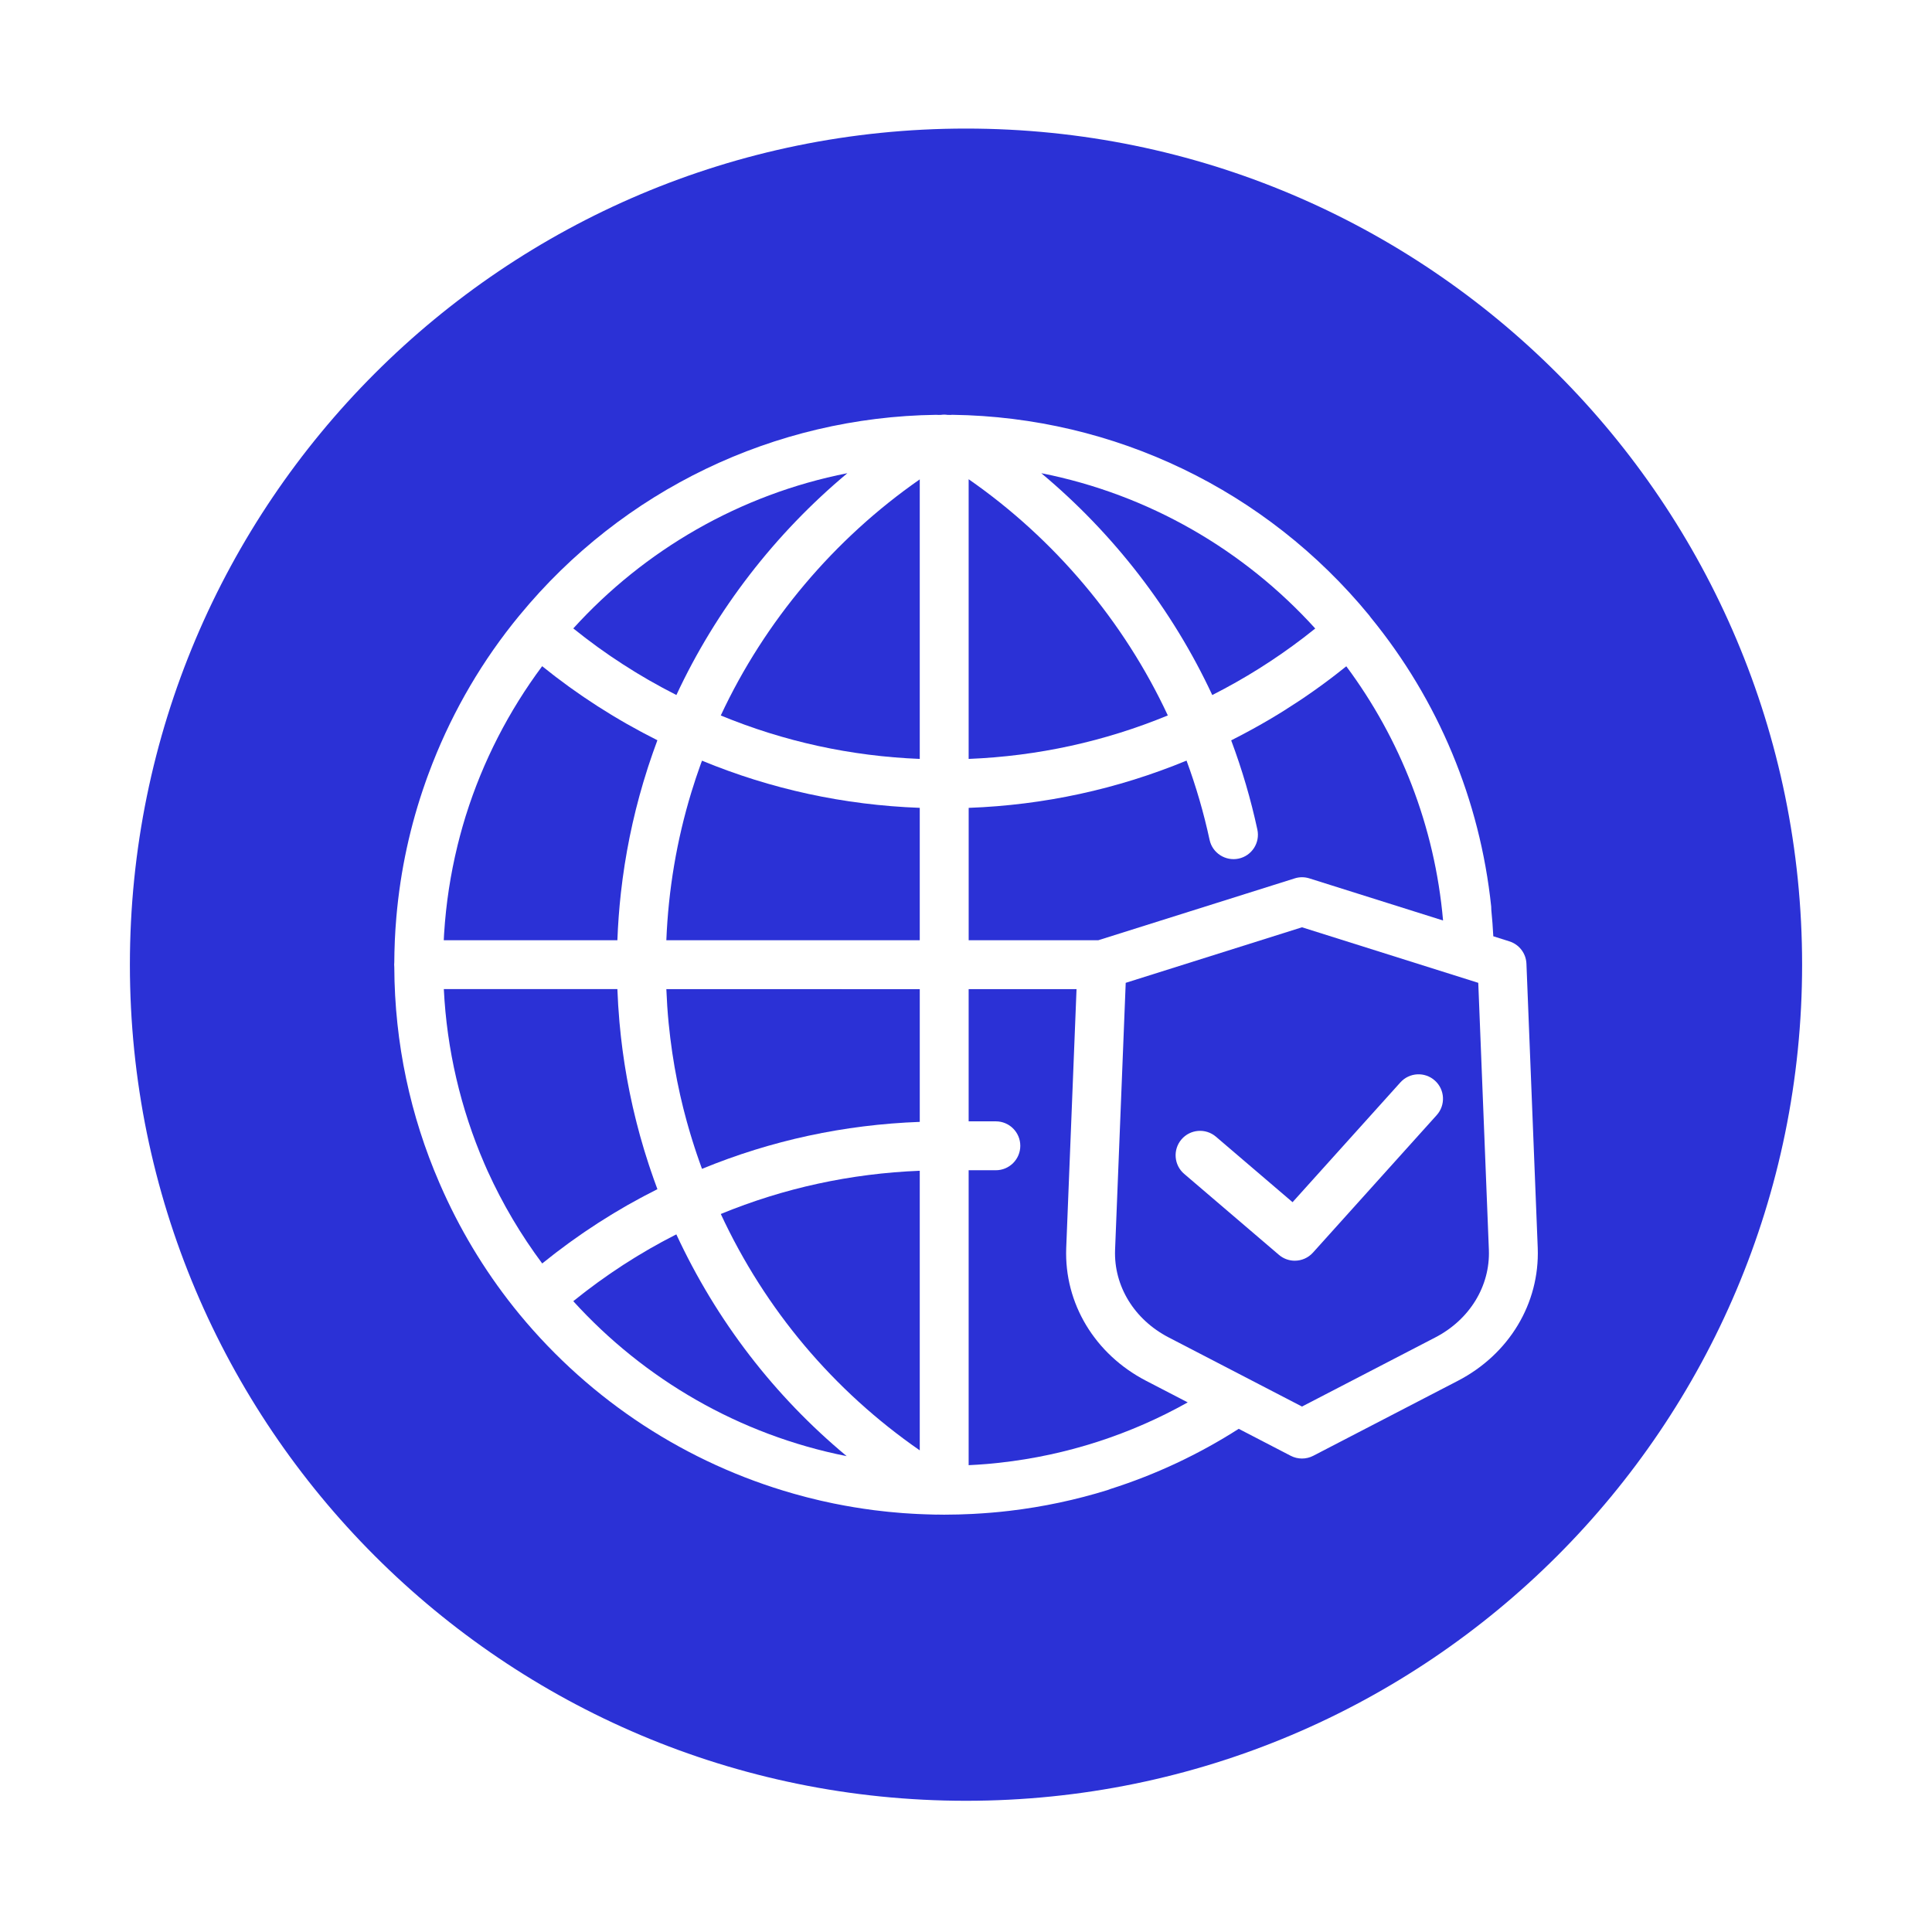 <svg xmlns="http://www.w3.org/2000/svg" xmlns:xlink="http://www.w3.org/1999/xlink" id="Layer_1" x="0px" y="0px" viewBox="0 0 1080 1080" style="enable-background:new 0 0 1080 1080;" xml:space="preserve"><style type="text/css">	.st0{fill:#2B31D6;}</style><g>	<g>		<path class="st0" d="M-548.26,783.44c0.47-1.05,1.04-2.32,1.68-3.78c0.81-1.39,1.71-2.93,2.61-4.63c0.82-1.74,2.19-3.37,3.34-5.22   c1.12-1.87,2.67-3.61,4.11-5.49c1.36-1.94,3.2-3.61,4.84-5.49c1.62-1.89,3.62-3.51,5.39-5.32c1.89-1.7,3.83-3.36,5.76-4.98   c2.03-1.5,3.86-3.21,5.87-4.55c1.96-1.42,3.83-2.83,5.7-4.06c1.83-1.29,3.62-2.41,5.25-3.53c6.59-4.25,11.25-7.02,11.25-7.02   s-5.44,0.57-13.04,3.48c-1.88,0.76-3.96,1.51-6.03,2.59c-2.11,0.99-4.31,2.1-6.49,3.46c-2.23,1.25-4.4,2.78-6.61,4.31   c-2.16,1.61-4.28,3.37-6.34,5.18c-1.92,1.99-4.04,3.76-5.7,5.93c-1.75,2.09-3.44,4.16-4.78,6.4c-1.44,2.16-2.75,4.29-3.67,6.5   c-0.98,2.16-2.02,4.14-2.49,6.18c-0.61,1.97-1.08,3.8-1.49,5.4c-0.27,1.65-0.38,3.11-0.5,4.29c-0.15,1.6-0.22,2.69-0.24,3.23h0.21   C-549.37,785.81-548.89,784.84-548.26,783.44z"></path>		<path class="st0" d="M-445.8,602.21h-186.47l-93.24,161.49l93.24,161.49h186.47l93.24-161.49L-445.8,602.21z M-583.89,671.1   c12.91,6.89,54.06,21.78,31.77,73.33c0.07-1.58,0.12-3.44,0.11-5.58c0.01-1.61,0.01-3.35-0.07-5.19c0.04-1.85-0.36-3.76-0.66-5.75   c-0.35-1.98-0.62-4.05-1.05-6.13c-0.4-2.08-0.74-4.21-1.5-6.25c-0.72-2.04-1.43-4.09-2.14-6.1c-0.59-2.05-1.63-3.9-2.61-5.7   c-0.96-1.81-1.94-3.52-2.89-5.11c-1.13-1.52-2.26-2.9-3.29-4.16c-0.94-1.32-2.16-2.28-3.14-3.16c-0.98-0.89-1.85-1.63-2.71-2.12   c-1.6-1.06-2.58-1.42-2.58-1.42s0.19,0.19,0.55,0.55c0.37,0.35,0.78,0.98,1.38,1.65c0.62,0.64,1.19,1.62,1.9,2.66   c0.7,1.06,1.55,2.16,2.21,3.58c0.72,1.37,1.48,2.85,2.35,4.35c0.69,1.63,1.32,3.38,2.11,5.12c0.38,0.88,0.76,1.77,1.15,2.67   c0.36,0.91,0.56,1.91,0.9,2.86c0.61,1.92,1.23,3.88,1.85,5.83c0.77,1.9,1.16,3.94,1.6,5.92c0.41,1.99,0.97,3.92,1.43,5.8   c0.41,1.89,1.1,3.68,1.32,5.46c0.29,1.76,0.62,3.43,0.93,4.97c0.43,2.16,0.87,4.05,1.26,5.62   C-600,729.7-583.89,671.1-583.89,671.1z M-557.75,786.6c-37.2,2.55-53.46-56.1-53.46-56.1   C-599.77,732.5-566.39,732.51-557.75,786.6z M-612.74,856.31c0-46.37,42.27-62.17,60.3-25.87v-44.11h0.01   c0.27-68.46,59.76-66.77,82.78-73.97c-5.08,5.08,0.77,71.39-77.6,74.25v46.49c18.18-21.37,33.18,3.31,33.18,3.31   c0-12.12,48.75-44.43,48.75,19.91H-612.74z"></path>	</g>	<path class="st0" d="M-155.18,769.23h-185.83l-92.92,160.94l92.92,160.94h185.83l92.92-160.94L-155.18,769.23z M-338.32,930.83  c0-49.05,39.13-88.95,87.88-90.2c-6.92,9.38-32.39,44.6-48.1,75.69c-17.49,34.62-10.61,86.36,27.61,101.81  C-309.71,1008.03-338.32,972.77-338.32,930.83z M-220.72,956.99c-0.45-1.13-0.92-2.26-1.43-3.38c-3.63-8.06-8.63-15.83-13.47-22.9  c5.18,7.46,10.79,15.63,15.64,24.21c-0.83-2.75-1.88-5.49-3.1-8.19c-4.8-10.67-12.09-20.79-18.05-29.4  c-0.46-0.66-7.54-9.73-7.25-10.11c0,0-15.99,21.19-25.25,39.54c-1.38,2.72-2.45,5.66-3.22,8.7c12.41-21.66,28.37-42.83,28.38-42.83  c-0.02,0.02-0.01,0.06,0,0.12c-1.28,1.71-16.89,22.65-26.11,40.89c-0.37,0.74-0.73,1.5-1.06,2.26c-2.14,4.96-2.93,10.41-2.33,15.77  c1.47,13.13,8.9,25.06,23.28,28.15c1.39,0.3,2.78,0.48,4.17,0.57c-2.61-0.08-5.23-0.38-7.86-0.94  c-36.92-7.91-44.45-53.21-29.54-82.74c14.45-28.61,39.38-61.65,39.38-61.65c-0.46,0.61,10.59,14.74,11.3,15.77  c9.29,13.43,20.66,29.21,28.14,45.85c9.09,20.2,12.44,41.66-0.65,61.68c-8.13,12.43-21.42,20.7-35.85,21.91  c8.91-1.03,17.05-6.25,22.1-13.96c0.18-0.28,0.36-0.56,0.53-0.84C-217.7,976.9-217.04,966.32-220.72,956.99z M-232.51,1019.72  c13.32-4.21,25.08-13.2,32.99-25.3c16.58-25.36,12.34-52.54,0.83-78.13c-9.48-21.07-23.89-41.07-35.65-58.08  c-0.72-1.03-9.67-12.51-13.05-17.6c49.51,0.38,89.53,40.62,89.53,90.22C-157.87,975.35-190.1,1012.33-232.51,1019.72z"></path>	<g>		<path class="st0" d="M-539.04,1145.23c13.31,0,25.33-5.39,34.06-14.11c8.72-8.72,14.11-20.75,14.11-34.06   c0-13.31-5.39-25.33-14.11-34.06c-8.72-8.72-20.75-14.1-34.06-14.11c-13.31,0-25.34,5.39-34.06,14.11   c-8.72,8.72-14.11,20.75-14.11,34.06c0,13.31,5.39,25.33,14.11,34.06C-564.38,1139.84-552.35,1145.23-539.04,1145.23z"></path>		<path class="st0" d="M-446.12,936.13h-185.83l-92.92,160.94l92.92,160.94h185.83l92.92-160.94L-446.12,936.13z M-462.7,1098   c0,3.56-0.3,7.04-0.78,10.47l14.6,5.37l-10.64,28.92l-14.25-5.25c-2.28,3.77-4.88,7.33-7.76,10.64l9.02,12.04l-24.67,18.48   l-8.89-11.87c-5.52,2.65-11.41,4.65-17.57,5.91v14.77h-30.82v-14.77c-6.53-1.34-12.76-3.5-18.58-6.39l-9.06,11.74l-24.39-18.83   l9.21-11.94c-4.18-4.93-7.73-10.4-10.55-16.28l-14.78,3.87l-7.81-29.81l15.13-3.96c-0.05-1.03-0.11-2.04-0.11-3.09   c0-4.18,0.37-8.27,1.02-12.26l-14.84-5.47l10.65-28.92l15.18,5.59c2.26-3.53,4.8-6.86,7.59-9.95l-9.78-13.06l24.67-18.48   l9.92,13.24c5.22-2.41,10.76-4.24,16.54-5.42v-16.63h30.82v16.64c6.15,1.26,12.02,3.25,17.54,5.9l10.11-13.1l24.39,18.83   l-9.97,12.92c4.11,4.7,7.65,9.9,10.52,15.51l15.58-4.07l7.81,29.81l-15.22,3.98C-462.77,1094.69-462.7,1096.34-462.7,1098z"></path>	</g>	<g>		<path class="st0" d="M-737.26,769.23H-923.1l-92.92,160.94l92.92,160.94h185.83l92.92-160.94L-737.26,769.23z M-830.45,1020.58   c-49.92-0.11-90.24-40.67-90.14-90.69c0.09-49.79,40.75-90.24,90.59-90.14c49.82,0.1,90.3,40.71,90.23,90.52   C-739.84,980.3-780.4,1020.69-830.45,1020.58z"></path>		<path class="st0" d="M-784.43,933.79c-0.99-0.12-2-0.18-3-0.23c-1.56-0.09-3.13-0.15-4.95-0.24c0.6-1.44,1.06-2.68,1.62-3.88   c1.99-4.29,2.73-8.79,1.84-13.43c-2.01-10.39-8.11-17.41-18.26-20.26c-10-2.81-18.59,0.14-25.43,7.97   c-0.58,0.66-1.05,0.73-1.67,0.21c-1.06-0.89-2.13-1.78-3.15-2.71c-4.14-3.78-9-5.98-14.57-6.4c-9.22-0.7-16.4,3.09-22.05,10.22   c-6.68,8.43-6.74,21.59,0.07,29.4c2.73,3.14,5.5,6.25,8.42,9.2c7,7.07,14.09,14.05,21.17,21.05c3.2,3.16,6.46,6.26,9.66,9.42   c0.92,0.91,1.56,1.01,2.55-0.04c2.98-3.17,6.09-6.23,9.15-9.32c0.36-0.36,0.74-0.7,1.23-1.17c0.28,2.13,0.45,4.07,0.79,5.97   c0.57,3.14,2.46,5.18,5.67,5.37c4.24,0.25,8.52,0.45,12.74,0.12c4.38-0.34,6.29-2.62,6.65-7.06c0.19-2.33,0.11-4.68,0.07-7.02   c-0.03-1.86-0.08-1.81,1.73-1.87c2.82-0.1,5.65-0.1,8.44-0.45c3.08-0.38,5.02-2.32,5.58-5.38c0.95-5.18,0.81-10.39-0.08-15.55   C-780.62,935.44-782.1,934.07-784.43,933.79z M-788.71,953.36c-3.78,0.02-7.56,0.04-11.34-0.02c-1.1-0.02-1.5,0.26-1.48,1.43   c0.07,3.78,0.04,7.56,0.02,11.34c-0.01,2.52-1.27,3.78-3.81,3.81c-2.3,0.02-4.59,0.03-6.89,0c-2.38-0.03-3.6-1.29-3.61-3.67   c-0.02-3.68,0-7.37-0.01-11.05c0-1.83,0-1.83-1.89-1.83c-3.59,0-7.18,0.01-10.77,0c-2.72-0.01-3.89-1.2-3.9-3.96   c-0.01-2.15-0.01-4.31,0-6.46c0.01-2.65,1.23-3.89,3.84-3.89c4.16-0.01,8.32,0,12.64,0c0.03-0.61,0.08-1.11,0.08-1.62   c0.01-3.73-0.01-7.46,0.01-11.2c0.01-2.46,1.15-3.63,3.57-3.65c2.39-0.02,4.79-0.02,7.18,0c2.32,0.02,3.54,1.24,3.55,3.56   c0.02,3.73,0.01,7.46,0.01,11.2c0,0.51,0,1.02,0,1.71c0.69,0,1.2,0,1.72,0c3.73,0,7.46-0.01,11.2,0.01   c2.3,0.01,3.53,1.25,3.56,3.56c0.02,2.34,0.02,4.69,0,7.03C-785.04,952.18-786.2,953.35-788.71,953.36z"></path>	</g>	<g>		<path class="st0" d="M-845.65,1331.87c8.03,0,15.97,0,24.01,0c0-7.85,0-15.66,0-23.52c-8.06,0-15.99,0-24.01,0   C-845.65,1316.23-845.65,1324-845.65,1331.87z"></path>		<path class="st0" d="M-893.96,1331.94c7.9,0,15.68,0,23.57,0c0-8,0-15.82,0-23.65c-7.93,0-15.71,0-23.57,0   C-893.96,1316.21-893.96,1324.03-893.96,1331.94z"></path>		<path class="st0" d="M-739.47,1099.72H-925.3l-92.92,160.94l92.92,160.94h185.83l92.92-160.94L-739.47,1099.72z M-887.42,1198.7   c0.5,0.08,1,0.16,1.49,0.27c4.04,0.87,7.05-0.64,9.54-3.81c1.86-2.37,3.76-4.81,6.06-6.72c6.82-5.68,14.41-6.49,22.5-2.85   c1.33,0.6,2.66,1.2,4.05,1.63c2.84,0.88,5.46,0.34,7.71-1.6c1.1-0.95,2.1-2.03,3.02-3.15c7.98-9.75,18.26-13.83,30.63-11.68   c12.78,2.22,21.06,10.02,25.02,22.25c1.2,3.69,1.58,7.65,2.06,10.05c-0.31,11.54-4.6,19.52-12.62,25.31   c-9.85,7.11-20.54,9.68-32.16,4.54c-2.34-1.03-4.44-2.6-6.64-3.94c-0.57-0.35-1.08-0.8-1.64-1.18c-5.44-3.73-9.13-3.54-14.11,0.76   c-2.81,2.43-5.91,4.27-9.57,5.04c-5.93,1.25-11.35-0.11-16.38-3.32c-0.8-0.51-1.58-1.07-2.34-1.65   c-3.22-2.48-6.56-2.76-10.23-0.95c-2.3,1.13-4.69,2.22-7.17,2.81c-9.38,2.22-17.3-5.78-18.41-13.15   C-908.36,1205.88-898.99,1196.76-887.42,1198.7z M-764.17,1351.07c-49.43,0-98.86,0-148.44,0c0-22.1,0-44.23,0-66.53   c2.91-0.26,5.69-0.51,8.66-0.77c0-14.07,0-28.01,0-42.06c6.41,0,12.61,0,19.04,0c0,13.99,0,27.93,0,42.01c3.49,0,6.77,0,10.26,0   c0-13.95,0-27.9,0-41.97c6.45,0,12.7,0,19.16,0c0,14.63,0,29.19,0,44.03c17.3-7.93,31.58-20.18,47.88-29.68c0,9.57,0,18.8,0,28.48   c14.61-9.59,28.92-18.98,43.45-28.52C-764.17,1287.9-764.17,1319.41-764.17,1351.07z"></path>	</g>	<g>		<path class="st0" d="M-217.51,1240.72c-9.42,0-18.73,0-28.06,0c0,5.26,0,10.36,0,15.59c9.48,0,18.74,0,28.06,0   C-217.51,1251.03-217.51,1245.89-217.51,1240.72z"></path>		<path class="st0" d="M-291.53,1226.24c0.41,1.31,0.96,1.73,2.32,1.72c9.68-0.06,19.35-0.03,29.03-0.03c0.59,0,1.19,0,1.83,0   c0-4.65,0-9,0-13.51c-12.48,0-24.74,0-37.19,0C-294.15,1218.46-292.74,1222.32-291.53,1226.24z"></path>		<path class="st0" d="M-217.51,1214.47c-9.42,0-18.72,0-28.06,0c0,4.51,0,8.86,0,13.34c9.47,0,18.74,0,28.06,0   C-217.51,1223.3-217.51,1218.9-217.51,1214.47z"></path>		<path class="st0" d="M-273.52,1340.41c4.49-0.1,8.12-3.53,8.01-8.16c-0.12-4.9-3.51-7.87-8.06-7.97c-4.56-0.11-8.07,3.9-8.07,8   C-281.63,1336.6-277.85,1340.4-273.52,1340.41z"></path>		<path class="st0" d="M-272.46,1281.08c0.13,0.36,0.68,0.8,1.04,0.81c4.3,0.06,8.59,0.04,13,0.04c0-4.59,0-8.86,0-13.17   c-6.13,0-12.11,0-18.26,0C-275.25,1272.94-273.89,1277.02-272.46,1281.08z"></path>		<path class="st0" d="M-205.69,1340.46c3.9,0.12,8.38-4.24,7.79-8.03c0.14-5.14-3.77-8.12-7.99-8.16c-4.34-0.04-8,3.74-7.91,8.08   C-213.7,1336.93-210.26,1340.32-205.69,1340.46z"></path>		<path class="st0" d="M-281.52,1254.86c0.41,1.23,0.99,1.61,2.27,1.6c6.49-0.06,12.98-0.03,19.47-0.04c0.47,0,0.94-0.1,1.37-0.15   c0-5.3,0-10.44,0-15.65c-9.37,0-18.59,0-28.06,0C-284.78,1245.46-283.09,1250.14-281.52,1254.86z"></path>		<path class="st0" d="M-204.69,1227.77c0.34,0.08,0.46,0.14,0.58,0.14c9.79,0.01,19.59,0.04,29.38-0.03c0.53,0,1.34-0.77,1.54-1.35   c1.22-3.54,2.31-7.13,3.44-10.71c0.13-0.43,0.22-0.87,0.33-1.34c-11.91,0-23.59,0-35.28,0   C-204.69,1218.99-204.69,1223.34-204.69,1227.77z"></path>		<path class="st0" d="M-245.52,1281.76c9.43,0,18.73,0,28.04,0c0-4.4,0-8.62,0-12.95c-9.48,0-18.74,0-28.04,0   C-245.52,1273.2-245.52,1277.47-245.52,1281.76z"></path>		<path class="st0" d="M-155.18,1099.72h-185.83l-92.92,160.94l92.92,160.94h185.83l92.92-160.94L-155.18,1099.72z M-164.03,1239.36   c-4.28,13.3-8.58,26.59-12.84,39.89c-1.13,3.52-2.05,7.1-3.28,10.58c-0.9,2.54-3.08,4.74-6.83,4.74   c-26.18-0.03-52.36-0.01-78.54-0.04c-4.23,0-8.45-0.22-12.68-0.28c-0.32-0.01-0.82,0.34-0.93,0.64   c-1.79,4.77-3.52,9.56-5.38,14.65c1.13,0.05,1.96,0.12,2.79,0.12c31.68,0,63.36,0,95.04,0c4.61,0,7.08,4.18,4.8,8.08   c-0.89,1.52-2.26,2.26-3.98,2.29c-1.81,0.04-3.62,0.01-5.65,0.01c6.19,9.31,6.28,18.36-1.94,26.1c-7.3,6.87-16.94,5.85-23.34,1.16   c-4.29-3.14-6.78-7.45-7.44-12.88c-0.65-5.34,1.23-9.84,4.22-14.29c-13.27,0-26.22,0-39.46,0c3.53,4.55,5.17,9.53,4.32,15.03   c-0.69,4.44-2.74,8.35-6.24,11.27c-7.88,6.57-18.18,5.29-24.36-0.04c-6.79-5.86-9.05-17.01-1.92-26.35c-1.6,0-2.84-0.1-4.05,0.02   c-4.18,0.39-6.47-3.74-5.18-7.26c3.09-8.44,6.03-16.94,9.12-25.37c0.36-0.99,1.24-1.87,2.07-2.57c0.73-0.62,0.93-1.07,0.59-2.01   c-2.08-5.8-4.09-11.61-6.1-17.43c-4.28-12.4-8.53-24.8-12.82-37.19c-3.2-9.25-6.45-18.48-9.68-27.72   c-0.77-2.21-1.42-4.47-2.36-6.61c-0.36-0.84-1.23-1.7-2.07-2.05c-8.37-3.44-16.79-6.78-25.19-10.15   c-3.15-1.26-3.36-4.57-2.95-7.09c0.43-2.65,2.82-4.72,5.58-4.34c2.88,0.4,5.72,1.35,8.46,2.39c7.43,2.82,14.75,5.9,22.19,8.7   c2.51,0.94,3.96,2.56,4.79,4.98c1.76,5.13,3.54,10.25,5.31,15.33c18.82,0,37.6,0,56.38,0c27.05,0,54.11-0.01,81.16,0.04   c2.79,0.01,5.64,0.34,7.21,3.21c1.22,2.24,0.81,4.56,0.08,6.83C-158.09,1220.97-161.07,1230.16-164.03,1239.36z"></path>		<path class="st0" d="M-204.64,1281.93c3.37,0,6.6,0,9.83,0c3.82,0,3.84,0.01,5-3.5c1.05-3.18,2.05-6.38,3.11-9.68   c-6.14,0-11.98,0-17.95,0C-204.64,1273.24-204.64,1277.5-204.64,1281.93z"></path>		<path class="st0" d="M-204.65,1256.33c7.41,0,14.69,0,21.96,0c1.68-5.25,3.32-10.4,4.99-15.63c-9.14,0-18.04,0-26.95,0   C-204.65,1245.98-204.65,1251.13-204.65,1256.33z"></path>	</g>	<g>		<path class="st0" d="M-618.44,1440.96c-3.48-0.09-6.97-0.09-10.46,0c-0.4,0.01-1.1,0.69-1.11,1.07c-0.09,3.05-0.05,6.1-0.05,9.2   c4.41,0,8.55,0,12.88,0c0-3.13,0.05-6.12-0.06-9.1C-617.25,1441.71-618.01,1440.97-618.44,1440.96z"></path>		<path class="st0" d="M-566.23,1384.02c8.3,0,16.04,0,24.22,0c-4.06-5.07-7.86-9.82-11.84-14.79   C-558,1374.19-561.99,1378.96-566.23,1384.02z"></path>		<path class="st0" d="M-594.8,1472.31c0.07-3.74,0.04-7.48,0.04-11.24c-4.45,0-8.58,0-12.76,0c0,4.12,0,8.07,0,12.28   c3.98,0,7.86,0.03,11.74-0.05C-595.43,1473.3-594.81,1472.66-594.8,1472.31z"></path>		<path class="st0" d="M-595.67,1482.94c-3.94-0.07-7.88-0.05-11.87-0.05c0,4.54,0,8.77,0,13.18c4.33,0,8.46,0,12.79,0   c0-4.13,0.03-8.09-0.04-12.04C-594.79,1483.64-595.35,1482.94-595.67,1482.94z"></path>		<path class="st0" d="M-629.06,1473.3c3.88,0.07,7.76,0.05,11.73,0.05c0-4.25,0-8.25,0-12.28c-4.29,0-8.42,0-12.73,0   c0,3.85-0.03,7.53,0.04,11.22C-630.01,1472.64-629.4,1473.29-629.06,1473.3z"></path>		<path class="st0" d="M-630.03,1484.08c-0.07,3.62-0.08,7.24,0.01,10.85c0.01,0.44,0.72,1.23,1.13,1.24   c3.81,0.1,7.62,0.06,11.62,0.06c0-4.61,0-8.83,0-13.33c-4.04,0-7.99-0.03-11.93,0.05   C-629.5,1482.95-630.02,1483.68-630.03,1484.08z"></path>		<path class="st0" d="M-480.85,1384.06c1.99,0,3.55,0,5.18,0c0-2.89,0-5.66,0-8.43c-0.12-0.03-0.23-0.05-0.35-0.08   C-477.55,1378.26-479.09,1380.97-480.85,1384.06z"></path>		<path class="st0" d="M-446.12,1268.93h-185.83l-92.92,160.94l92.92,160.94h185.83l92.92-160.94L-446.12,1268.93z M-585.26,1502.71   c0,0.9,0,1.81,0,2.86c-18.03,0-35.93,0-54.06,0c0-33.49,0-67,0-100.65c3.09,0,6,0,9.21,0c0,8.83,0,17.58,0,26.44   c4.39,0,8.47,0,12.82,0c0-2.39,0-4.78,0-7.38c3.35,0,6.43,0,9.72,0c0,9.15,0,18.19,0,27.32c4.29,0,8.39,0,12.74,0   c0-3.3,0-6.54,0-10.09c3.09,0,5.92-0.03,8.74,0.05c0.28,0.01,0.74,0.75,0.78,1.17c0.11,1.25,0.04,2.51,0.04,3.76   C-585.26,1465.04-585.26,1483.87-585.26,1502.71z M-444.6,1398.83c-7.61,0.01-15.22,0-22.82-0.01c-3.83,0-4.81-0.69-6.23-4.24   c-0.14-0.36-0.62-0.84-0.95-0.84c-6.68-0.05-13.36-0.04-20.17-0.04c0,30.83,0,61.43,0,92.3c0.86,0,1.61,0,2.35,0   c5.72,0,11.45-0.02,17.17,0.01c2.54,0.01,3.71,1.18,3.73,3.7c0.03,4.26,0.03,8.52,0,12.77c-0.02,2.57-1.15,3.71-3.72,3.72   c-24.01,0.02-48.02,0.01-72.03,0c-2.57,0-3.65-1.1-3.68-3.73c-0.04-4.26-0.04-8.52-0.01-12.77c0.02-2.56,1.17-3.68,3.74-3.69   c5.86-0.02,11.73-0.06,17.59,0.02c1.55,0.02,2.03-0.45,2.03-2.02c-0.04-29.52-0.03-59.05-0.04-88.57c0-0.48-0.07-0.96-0.13-1.6   c-9.72,0-19.38,0-29.3,0c0,5.04-0.03,10.04,0.05,15.04c0.01,0.51,0.6,1.07,1.02,1.5c2.05,2.1,4.06,4.23,6.24,6.19   c0.73,0.66,1.94,1.22,2.89,1.15c7.88-0.56,10.59,2.93,10.07,10.1c-0.2,2.78,0.01,5.58-0.04,8.37c-0.08,3.87-2.65,6.75-6.51,6.78   c-12.35,0.11-24.71,0.11-37.06,0c-3.85-0.03-6.38-2.78-6.52-6.79c-0.13-3.9-0.12-7.82,0.02-11.72c0.15-4.02,3.07-6.91,7.11-6.6   c3.49,0.27,5.65-1.23,8.17-3.39c4.04-3.45,5.78-7.29,5.06-12.53c-0.36-2.59-0.06-5.27-0.06-8.22c-3.23,0-6.16-0.09-9.07,0.03   c-2.25,0.09-4.03-0.6-5.06-2.6c-1.03-2-0.62-3.91,0.82-5.63c7.43-8.88,14.87-17.76,22.27-26.66c1.36-1.63,3.09-1.92,5.05-1.91   c25.34,0.02,50.67,0.01,76.01,0.01c0.89,0,1.77,0,2.59,0c1.22-5.19,2.14-5.89,7.4-5.89c7.26,0,14.52-0.01,21.78,0   c4.42,0,6.06,1.64,6.06,6.06c0.01,11.94,0.01,23.87,0,35.81C-438.76,1397.03-440.53,1398.82-444.6,1398.83z"></path>		<path class="st0" d="M-487.94,1377.24c1.96-3.43,3.94-6.91,6.04-10.59c-5.81,0-11.29,0-16.46,0   C-494.98,1370.1-491.53,1373.6-487.94,1377.24z"></path>		<path class="st0" d="M-525.76,1384.04c9.98,0,20.01,0,29.88,0c-5.01-5.05-10.04-10.1-14.81-14.91   C-515.6,1373.99-520.66,1379-525.76,1384.04z"></path>		<path class="st0" d="M-543.76,1366.62c3.32,4.13,6.35,7.89,9.22,11.46c3.93-3.98,7.63-7.72,11.32-11.46   C-529.79,1366.62-536.55,1366.62-543.76,1366.62z"></path>	</g></g><g>	<path class="st0" d="M402.92,399.95c35.33,14.59,72.63,22.74,111.23,24.29V267.97C466.28,301.29,427.48,347.29,402.92,399.95z"></path>	<path class="st0" d="M541.48,267.89v156.35c38.59-1.56,75.91-9.71,111.34-24.31C628.23,347.22,589.4,301.19,541.48,267.89z"></path>	<path class="st0" d="M320.48,351.29c0.22,0.18,0.44,0.36,0.67,0.53c1.69,1.35,3.38,2.69,5.1,4c0.46,0.35,0.91,0.71,1.37,1.06  c2.07,1.57,4.15,3.13,6.25,4.65c0.22,0.16,0.44,0.31,0.65,0.47c1.9,1.37,3.82,2.72,5.75,4.05c0.5,0.34,1,0.68,1.49,1.02  c4.3,2.93,8.67,5.75,13.11,8.47c0.5,0.31,1.01,0.61,1.51,0.92c1.93,1.17,3.87,2.32,5.83,3.45c0.33,0.19,0.66,0.39,0.99,0.57  c2.24,1.28,4.49,2.53,6.76,3.76c0.5,0.27,1.01,0.54,1.52,0.81c1.84,0.98,3.68,1.95,5.54,2.9c0.36,0.19,0.73,0.37,1.09,0.56  c22.19-47.63,55.14-90.23,95.57-123.99C413.51,276.38,360.19,307.54,320.48,351.29z"></path>	<path class="st0" d="M303.96,705.61c1.85-1.49,3.7-2.95,5.57-4.4c0.58-0.45,1.17-0.9,1.75-1.35c2.25-1.71,4.51-3.4,6.79-5.06  c0.38-0.28,0.76-0.54,1.14-0.82c1.99-1.43,3.99-2.84,6.01-4.23c0.6-0.41,1.2-0.83,1.81-1.24c2.34-1.59,4.69-3.16,7.06-4.69  c0.27-0.18,0.55-0.35,0.82-0.52c2.14-1.38,4.3-2.72,6.47-4.05c0.64-0.39,1.28-0.78,1.92-1.17c2.4-1.45,4.82-2.88,7.25-4.27  c0.2-0.11,0.39-0.22,0.59-0.33c2.25-1.28,4.51-2.52,6.78-3.74c0.74-0.4,1.48-0.8,2.23-1.19c2.12-1.12,4.25-2.22,6.39-3.3  c0.32-0.16,0.63-0.33,0.95-0.49c-0.31-0.82-0.59-1.65-0.89-2.47c-0.41-1.11-0.81-2.22-1.21-3.33c-0.58-1.62-1.13-3.24-1.68-4.87  c-0.35-1.03-0.7-2.06-1.04-3.1c-0.57-1.72-1.11-3.46-1.65-5.19c-0.3-0.96-0.61-1.91-0.9-2.87c-0.56-1.85-1.09-3.71-1.62-5.57  c-0.24-0.86-0.5-1.71-0.74-2.57c-0.62-2.25-1.21-4.5-1.79-6.76c-0.28-1.08-0.54-2.16-0.81-3.24c-0.5-2.03-0.99-4.07-1.46-6.11  c-0.34-1.51-0.66-3.03-0.98-4.54c-0.25-1.17-0.51-2.34-0.75-3.52c-0.35-1.71-0.66-3.42-0.99-5.13c-0.18-0.97-0.37-1.94-0.54-2.91  c-0.33-1.85-0.64-3.7-0.94-5.55c-0.13-0.82-0.27-1.64-0.4-2.47c-0.31-1.98-0.59-3.96-0.86-5.94c-0.09-0.68-0.19-1.36-0.28-2.04  c-0.28-2.12-0.54-4.24-0.78-6.36c-0.06-0.51-0.11-1.01-0.17-1.52c-0.25-2.29-0.48-4.59-0.69-6.89c-0.02-0.26-0.04-0.53-0.07-0.79  c-0.53-6.01-0.9-12.05-1.13-18.11h-97.02c1.65,33.73,9.39,66.79,22.64,97.52c0.56,1.29,1.12,2.59,1.7,3.87  c0.08,0.18,0.17,0.36,0.25,0.54c8.31,18.28,18.54,35.51,30.41,51.45C303.38,706.06,303.67,705.84,303.96,705.61z"></path>	<path class="st0" d="M731.92,491.01l74.76,23.55c-4.64-52.94-24.05-101.7-54.09-142.1c-0.38,0.31-0.78,0.61-1.16,0.92  c-1.51,1.21-3.03,2.4-4.55,3.58c-0.92,0.72-1.85,1.43-2.78,2.14c-1.63,1.24-3.28,2.46-4.93,3.67c-1.45,1.06-2.92,2.11-4.39,3.15  c-0.94,0.67-1.89,1.33-2.84,1.99c-1.34,0.93-2.67,1.85-4.02,2.76c-0.65,0.44-1.31,0.87-1.97,1.3c-2.66,1.76-5.34,3.49-8.04,5.19  c-0.61,0.38-1.22,0.77-1.84,1.15c-1.59,0.98-3.19,1.96-4.8,2.92c-0.27,0.16-0.53,0.31-0.8,0.47c-3.4,2.01-6.83,3.97-10.3,5.87  c-0.17,0.09-0.34,0.19-0.51,0.28c-3.78,2.06-7.58,4.08-11.43,6.01c6.09,16.27,11,33,14.64,49.88c1.59,7.38-3.1,14.65-10.48,16.23  c-7.35,1.54-14.65-3.1-16.23-10.48c-3.23-14.99-7.55-29.83-12.88-44.31c-38.78,16-79.63,24.86-121.79,26.42v74h72.45l109.79-34.58  C726.38,490.17,729.25,490.17,731.92,491.01z"></path>	<path class="st0" d="M514.15,810.76v-156.3c-38.68,1.55-75.95,9.66-111.22,24.17C427.77,732.09,465.85,777.29,514.15,810.76z"></path>	<path class="st0" d="M677.66,388.53c17.91-9.07,34.97-19.78,50.98-32.02c0.03-0.02,0.05-0.04,0.08-0.06  c2.19-1.68,4.36-3.38,6.51-5.11c-39.68-43.77-92.98-74.96-153.15-86.82C622.51,298.28,655.46,340.89,677.66,388.53z"></path>	<path class="st0" d="M345.12,525.59c0.33-8.87,0.99-17.69,1.96-26.45c0-0.03,0.01-0.06,0.01-0.09c0.29-2.63,0.62-5.25,0.97-7.87  c0-0.02,0.01-0.05,0.01-0.07c2.81-20.86,7.44-41.35,13.89-61.38c0.12-0.37,0.23-0.74,0.35-1.11c0.65-2,1.33-3.99,2.02-5.98  c0.24-0.7,0.48-1.39,0.72-2.09c0.62-1.77,1.26-3.53,1.91-5.29c0.18-0.49,0.35-0.98,0.53-1.46c-2.63-1.32-5.25-2.68-7.85-4.06  c-0.49-0.26-0.97-0.52-1.45-0.78c-2.55-1.37-5.08-2.76-7.6-4.19c-0.03-0.01-0.05-0.03-0.08-0.04c-2.54-1.44-5.05-2.93-7.55-4.43  c-0.54-0.33-1.08-0.65-1.62-0.98c-2.24-1.37-4.47-2.75-6.68-4.17c-0.25-0.16-0.5-0.31-0.75-0.47c-2.41-1.55-4.79-3.13-7.16-4.74  c-0.55-0.37-1.09-0.75-1.64-1.12c-2.04-1.4-4.07-2.83-6.09-4.27c-0.37-0.27-0.75-0.53-1.12-0.8c-2.29-1.66-4.57-3.35-6.82-5.07  c-0.53-0.4-1.06-0.81-1.59-1.22c-1.89-1.46-3.78-2.94-5.64-4.44c-0.26-0.21-0.53-0.41-0.78-0.62  c-18.58,24.95-33.12,53.07-42.63,83.4c-0.05,0.16-0.11,0.33-0.16,0.49c-0.59,1.88-1.15,3.78-1.69,5.68  c-0.4,1.38-0.77,2.77-1.15,4.16c-0.13,0.47-0.26,0.94-0.38,1.41c-0.42,1.6-0.83,3.2-1.23,4.8c-0.04,0.17-0.08,0.34-0.12,0.51  c-3.9,15.97-6.4,32.33-7.44,48.86c-0.02,0.34-0.04,0.68-0.06,1.02c-0.06,0.95-0.1,1.91-0.14,2.87H345.12z"></path>	<path class="st0" d="M392.43,425.22c-0.23,0.61-0.47,1.23-0.69,1.84c-0.12,0.34-0.25,0.69-0.37,1.04c-0.8,2.24-1.58,4.49-2.33,6.74  c-0.07,0.21-0.14,0.43-0.21,0.64c-0.81,2.45-1.6,4.91-2.35,7.38c-0.01,0.02-0.01,0.04-0.02,0.06  c-8.16,26.78-12.83,54.45-13.97,82.67h141.66v-74C471.87,450.02,431.06,441.19,392.43,425.22z"></path>	<path class="st0" d="M540,71.87c-258.13,0-467.39,209.26-467.39,467.39c0,258.13,209.26,467.39,467.39,467.39  c258.13,0,467.39-209.26,467.39-467.39C1007.39,281.12,798.13,71.87,540,71.87z M814.96,771.88l-80.85,41.92  c-1.97,1.02-4.13,1.53-6.29,1.53c-2.16,0-4.32-0.51-6.29-1.53l-29.08-15.08c-22.15,14.17-46.24,25.54-71.75,33.65  c-0.47,0.21-0.95,0.39-1.45,0.55c-17.82,5.53-36.1,9.41-54.65,11.61c-0.23,0.03-0.45,0.05-0.68,0.08  c-1.59,0.18-3.17,0.36-4.76,0.52c-0.82,0.08-1.64,0.16-2.45,0.23c-0.98,0.09-1.96,0.18-2.93,0.26c-1.19,0.1-2.37,0.19-3.56,0.27  c-0.58,0.04-1.15,0.08-1.73,0.12c-1.5,0.1-3,0.19-4.5,0.27c-0.19,0.01-0.37,0.02-0.56,0.03c-5.06,0.25-10.14,0.4-15.26,0.4  c-0.11,0-0.22,0.02-0.33,0.02c-0.13,0-0.26-0.02-0.39-0.02c-1.19,0-2.37-0.03-3.55-0.05c-0.12,0-0.23,0.02-0.35,0.02  c-0.11-0.01-0.19,0-0.27,0c-0.07,0-0.13,0-0.21,0c-0.58-0.01-1.17-0.04-1.75-0.05c-1.23-0.03-2.45-0.07-3.68-0.11  c-1.53-0.05-3.07-0.1-4.6-0.18c-1.1-0.05-2.19-0.12-3.29-0.18c-1.63-0.09-3.25-0.19-4.87-0.31c-0.98-0.07-1.96-0.16-2.94-0.25  c-1.71-0.14-3.42-0.28-5.13-0.46c-0.82-0.08-1.64-0.18-2.46-0.27c-1.86-0.2-3.71-0.4-5.56-0.64c-0.23-0.03-0.45-0.06-0.68-0.09  c-7.23-0.94-14.39-2.13-21.5-3.57c-0.24-0.05-0.48-0.09-0.72-0.14c-2.13-0.44-4.26-0.91-6.38-1.39c-0.41-0.09-0.83-0.18-1.24-0.28  c-2.14-0.5-4.27-1.02-6.4-1.56c-0.35-0.09-0.7-0.17-1.05-0.27c-2.24-0.58-4.46-1.18-6.68-1.81c-0.19-0.05-0.38-0.11-0.57-0.16  c-59.39-16.9-112.94-51.5-153.19-100.28c-0.01-0.02-0.02-0.03-0.04-0.05c-17.12-20.81-31.32-43.73-42.35-68.04  c-0.58-1.28-1.15-2.57-1.71-3.85c-0.24-0.55-0.49-1.1-0.72-1.65c-16.03-37-24.98-77.75-25.14-120.53c-0.04-0.43-0.07-0.86-0.07-1.3  c0-0.47,0.02-0.93,0.07-1.38c0.02-3.7,0.11-7.39,0.26-11.06c0.02-0.39,0.03-0.78,0.04-1.17c0.08-1.92,0.19-3.83,0.31-5.74  c0.02-0.35,0.04-0.7,0.07-1.05c0.14-2.05,0.29-4.09,0.47-6.13c0-0.04,0.01-0.09,0.01-0.13c2.27-26.17,7.82-51.41,16.26-75.31  c0.3-0.85,0.59-1.7,0.9-2.55c0.32-0.89,0.66-1.78,0.99-2.66c0.61-1.63,1.23-3.26,1.86-4.89c0.12-0.3,0.24-0.6,0.36-0.91  c11.7-29.65,27.98-57.48,48.44-82.28c0.04-0.05,0.08-0.09,0.12-0.13c57.55-69.95,142.4-110.76,232.83-111.98  c0.46,0,0.92,0.02,1.37,0.06c0.4,0,0.81-0.01,1.21-0.02c0.62-0.09,1.25-0.15,1.89-0.15c0.64,0,1.27,0.06,1.89,0.15  c0.52,0,1.05,0.01,1.57,0.02c0.38-0.04,0.76-0.06,1.14-0.07c90.51,1.22,175.44,42.08,233,112.14c0.31,0.38,0.59,0.77,0.86,1.17  c37.78,46.23,61.06,102.06,67.32,161.57c0.06,0.62,0.07,1.23,0.06,1.83c0.49,4.9,0.87,9.84,1.12,14.8l8.97,2.83  c5.5,1.73,9.32,6.73,9.55,12.49l6.32,158.94C860.73,728.59,843.62,757.01,814.96,771.88z"></path>	<path class="st0" d="M727.82,518.36l-98.54,31.05l-5.95,149.33c-0.73,20.18,10.73,38.91,29.93,48.87l74.56,38.66l74.56-38.66  c19.19-9.96,30.65-28.7,29.91-48.91l-5.93-149.29L727.82,518.36z M803.13,623.35l-69.18,76.87c-2.7,2.99-6.42,4.52-10.16,4.52  c-3.14,0-6.3-1.08-8.87-3.28l-52.96-45.26c-5.73-4.9-6.41-13.53-1.51-19.27c4.9-5.73,13.53-6.41,19.27-1.51l42.83,36.61  l60.27-66.96c5.04-5.6,13.69-6.08,19.3-1.01C807.73,609.1,808.18,617.74,803.13,623.35z"></path>	<path class="st0" d="M378.08,690.03c-0.39,0.2-0.78,0.4-1.17,0.59c-1.76,0.9-3.51,1.82-5.26,2.75c-0.56,0.3-1.13,0.6-1.69,0.9  c-2.18,1.19-4.36,2.4-6.52,3.64c-0.49,0.28-0.98,0.57-1.47,0.86c-1.76,1.02-3.51,2.06-5.26,3.12c-0.61,0.37-1.22,0.74-1.83,1.11  c-2.14,1.32-4.27,2.65-6.38,4.02c-0.25,0.16-0.49,0.33-0.74,0.49c-1.9,1.24-3.79,2.5-5.66,3.78c-0.62,0.42-1.24,0.85-1.86,1.28  c-1.78,1.24-3.56,2.49-5.32,3.76c-0.34,0.24-0.68,0.48-1.01,0.72c-2.03,1.48-4.04,2.98-6.04,4.51c-0.6,0.46-1.2,0.92-1.79,1.38  c-1.56,1.21-3.12,2.43-4.66,3.67c-0.32,0.26-0.64,0.51-0.95,0.76c39.63,43.63,92.82,74.73,152.83,86.62  C432.85,780.36,400.49,738.3,378.08,690.03z"></path>	<path class="st0" d="M373.78,572c0.01,0.06,0.01,0.11,0.02,0.17c0.25,2.57,0.54,5.13,0.85,7.69c0.02,0.19,0.05,0.38,0.07,0.58  c0.3,2.45,0.64,4.89,0.99,7.33c0.04,0.24,0.07,0.48,0.1,0.72c0.37,2.47,0.77,4.94,1.19,7.4c0.03,0.17,0.05,0.34,0.08,0.5  c0.91,5.24,1.95,10.46,3.11,15.64c0.12,0.51,0.24,1.02,0.36,1.54c0.45,1.96,0.91,3.91,1.4,5.86c0.25,1,0.52,2,0.78,3  c0.38,1.46,0.76,2.91,1.16,4.37c0.31,1.14,0.64,2.28,0.97,3.42c0.38,1.31,0.76,2.63,1.15,3.94c0.36,1.19,0.72,2.37,1.09,3.55  c0.4,1.27,0.8,2.55,1.22,3.82c0.38,1.17,0.77,2.34,1.16,3.51c0.45,1.32,0.91,2.64,1.37,3.96c0.38,1.08,0.76,2.17,1.16,3.25  c0.14,0.38,0.29,0.76,0.43,1.14c38.63-15.91,79.46-24.7,121.72-26.26v-74.19H372.49C372.75,559.31,373.16,565.68,373.78,572z"></path>	<path class="st0" d="M596.02,697.71l5.77-144.78h-60.31v73.91h15.2c7.55,0,13.67,6.12,13.67,13.66c0,7.55-6.12,13.67-13.67,13.67  h-15.2v164.87c3.22-0.15,6.44-0.36,9.65-0.62c0.56-0.05,1.11-0.09,1.67-0.14c0.71-0.06,1.43-0.14,2.14-0.2  c1.12-0.11,2.24-0.21,3.35-0.34c0.17-0.02,0.33-0.04,0.5-0.06c37.8-4.17,73.4-15.92,105.15-33.74l-23.26-12.06  C612,757.01,594.89,728.59,596.02,697.71z"></path></g></svg>